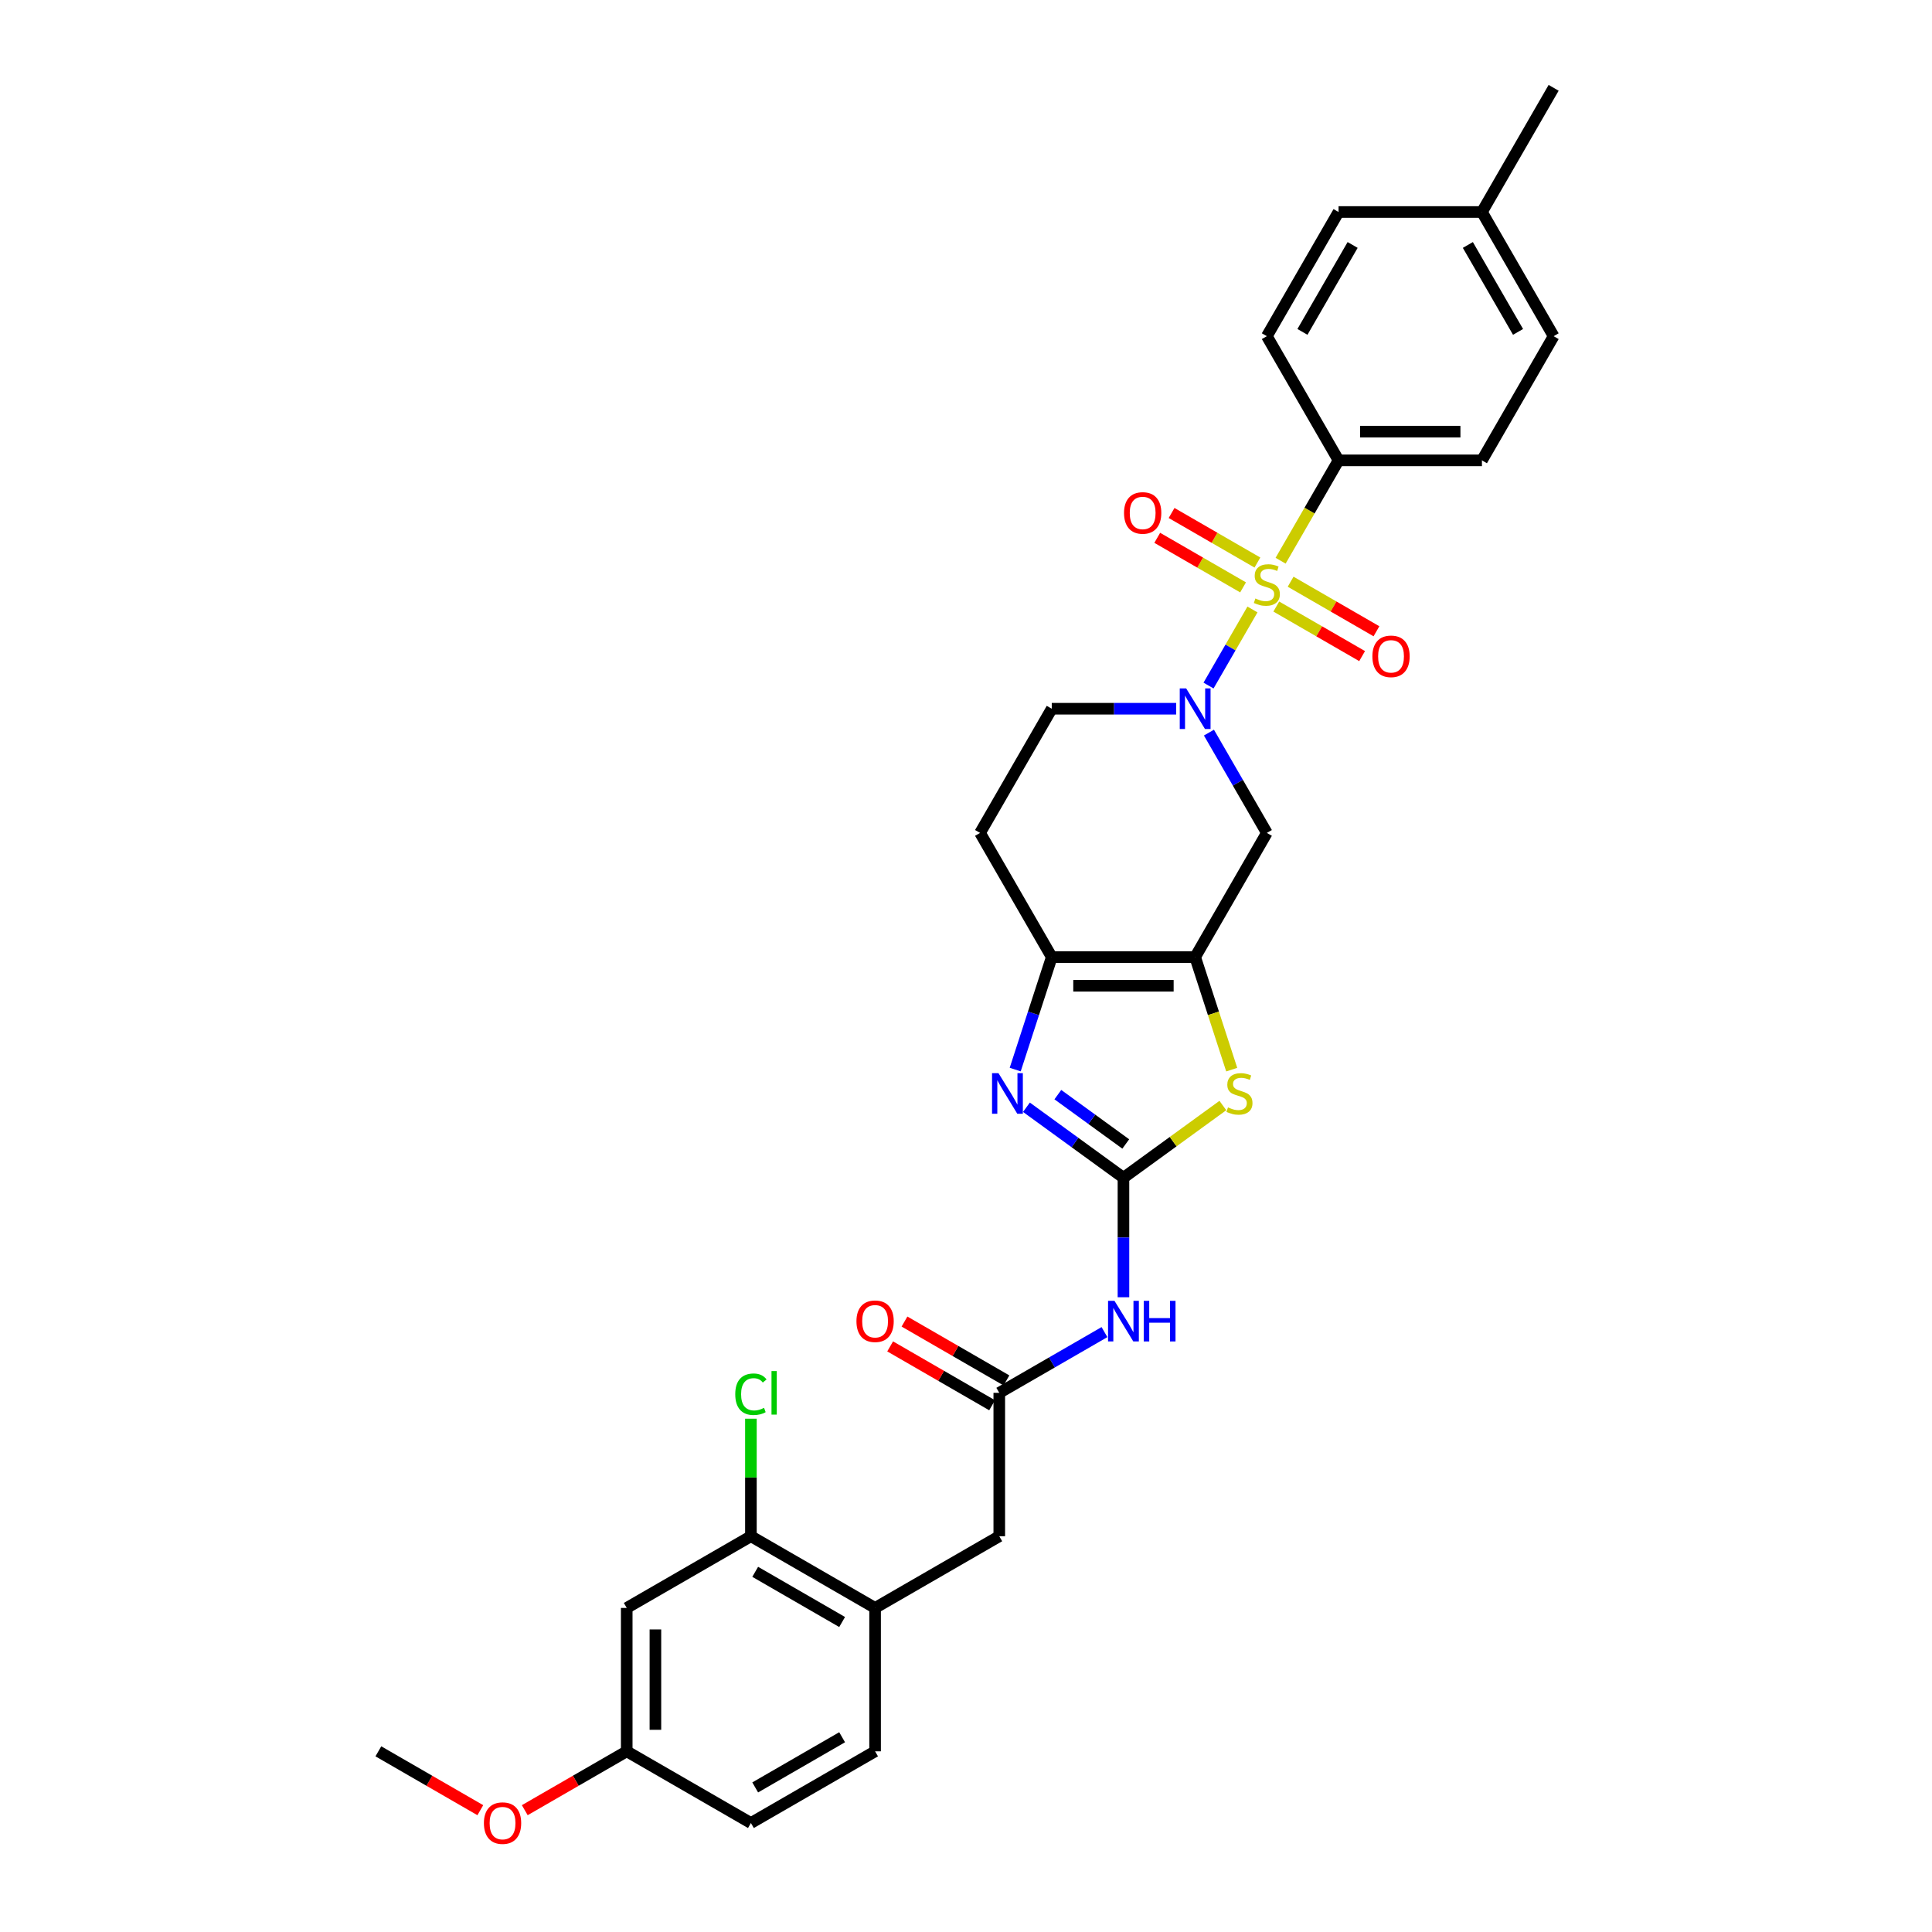 <?xml version='1.0' encoding='iso-8859-1'?>
<svg version='1.1' baseProfile='full'
              xmlns='http://www.w3.org/2000/svg'
                      xmlns:rdkit='http://www.rdkit.org/xml'
                      xmlns:xlink='http://www.w3.org/1999/xlink'
                  xml:space='preserve'
width='1000px' height='1000px' viewBox='0 0 1000 1000'>
<!-- END OF HEADER -->
<rect style='opacity:1.0;fill:#FFFFFF;stroke:none' width='1000' height='1000' x='0' y='0'> </rect>
<path class='bond-1' d='M 648.271,315.459 L 636.902,335.151' style='fill:none;fill-rule:evenodd;stroke:#CCCC00;stroke-width:6px;stroke-linecap:butt;stroke-linejoin:miter;stroke-opacity:1' />
<path class='bond-1' d='M 636.902,335.151 L 625.533,354.843' style='fill:none;fill-rule:evenodd;stroke:#0000FF;stroke-width:6px;stroke-linecap:butt;stroke-linejoin:miter;stroke-opacity:1' />
<path class='bond-9' d='M 662.841,290.224 L 677.835,264.254' style='fill:none;fill-rule:evenodd;stroke:#CCCC00;stroke-width:6px;stroke-linecap:butt;stroke-linejoin:miter;stroke-opacity:1' />
<path class='bond-9' d='M 677.835,264.254 L 692.829,238.283' style='fill:none;fill-rule:evenodd;stroke:#000000;stroke-width:6px;stroke-linecap:butt;stroke-linejoin:miter;stroke-opacity:1' />
<path class='bond-11' d='M 650.835,291.17 L 628.622,278.345' style='fill:none;fill-rule:evenodd;stroke:#CCCC00;stroke-width:6px;stroke-linecap:butt;stroke-linejoin:miter;stroke-opacity:1' />
<path class='bond-11' d='M 628.622,278.345 L 606.41,265.521' style='fill:none;fill-rule:evenodd;stroke:#FF0000;stroke-width:6px;stroke-linecap:butt;stroke-linejoin:miter;stroke-opacity:1' />
<path class='bond-11' d='M 643.413,304.025 L 621.2,291.201' style='fill:none;fill-rule:evenodd;stroke:#CCCC00;stroke-width:6px;stroke-linecap:butt;stroke-linejoin:miter;stroke-opacity:1' />
<path class='bond-11' d='M 621.2,291.201 L 598.988,278.376' style='fill:none;fill-rule:evenodd;stroke:#FF0000;stroke-width:6px;stroke-linecap:butt;stroke-linejoin:miter;stroke-opacity:1' />
<path class='bond-12' d='M 660.603,313.949 L 682.815,326.774' style='fill:none;fill-rule:evenodd;stroke:#CCCC00;stroke-width:6px;stroke-linecap:butt;stroke-linejoin:miter;stroke-opacity:1' />
<path class='bond-12' d='M 682.815,326.774 L 705.028,339.599' style='fill:none;fill-rule:evenodd;stroke:#FF0000;stroke-width:6px;stroke-linecap:butt;stroke-linejoin:miter;stroke-opacity:1' />
<path class='bond-12' d='M 668.025,301.094 L 690.237,313.919' style='fill:none;fill-rule:evenodd;stroke:#CCCC00;stroke-width:6px;stroke-linecap:butt;stroke-linejoin:miter;stroke-opacity:1' />
<path class='bond-12' d='M 690.237,313.919 L 712.45,326.743' style='fill:none;fill-rule:evenodd;stroke:#FF0000;stroke-width:6px;stroke-linecap:butt;stroke-linejoin:miter;stroke-opacity:1' />
<path class='bond-0' d='M 581.499,609.601 L 607.224,590.911' style='fill:none;fill-rule:evenodd;stroke:#000000;stroke-width:6px;stroke-linecap:butt;stroke-linejoin:miter;stroke-opacity:1' />
<path class='bond-0' d='M 607.224,590.911 L 632.95,572.22' style='fill:none;fill-rule:evenodd;stroke:#CCCC00;stroke-width:6px;stroke-linecap:butt;stroke-linejoin:miter;stroke-opacity:1' />
<path class='bond-6' d='M 581.499,609.601 L 581.499,640.529' style='fill:none;fill-rule:evenodd;stroke:#000000;stroke-width:6px;stroke-linecap:butt;stroke-linejoin:miter;stroke-opacity:1' />
<path class='bond-6' d='M 581.499,640.529 L 581.499,671.456' style='fill:none;fill-rule:evenodd;stroke:#0000FF;stroke-width:6px;stroke-linecap:butt;stroke-linejoin:miter;stroke-opacity:1' />
<path class='bond-33' d='M 581.499,609.601 L 556.39,591.358' style='fill:none;fill-rule:evenodd;stroke:#000000;stroke-width:6px;stroke-linecap:butt;stroke-linejoin:miter;stroke-opacity:1' />
<path class='bond-33' d='M 556.39,591.358 L 531.281,573.115' style='fill:none;fill-rule:evenodd;stroke:#0000FF;stroke-width:6px;stroke-linecap:butt;stroke-linejoin:miter;stroke-opacity:1' />
<path class='bond-33' d='M 582.691,592.119 L 565.115,579.349' style='fill:none;fill-rule:evenodd;stroke:#000000;stroke-width:6px;stroke-linecap:butt;stroke-linejoin:miter;stroke-opacity:1' />
<path class='bond-33' d='M 565.115,579.349 L 547.538,566.579' style='fill:none;fill-rule:evenodd;stroke:#0000FF;stroke-width:6px;stroke-linecap:butt;stroke-linejoin:miter;stroke-opacity:1' />
<path class='bond-7' d='M 625.748,379.201 L 640.733,405.157' style='fill:none;fill-rule:evenodd;stroke:#0000FF;stroke-width:6px;stroke-linecap:butt;stroke-linejoin:miter;stroke-opacity:1' />
<path class='bond-7' d='M 640.733,405.157 L 655.719,431.112' style='fill:none;fill-rule:evenodd;stroke:#000000;stroke-width:6px;stroke-linecap:butt;stroke-linejoin:miter;stroke-opacity:1' />
<path class='bond-15' d='M 608.782,366.836 L 576.586,366.836' style='fill:none;fill-rule:evenodd;stroke:#0000FF;stroke-width:6px;stroke-linecap:butt;stroke-linejoin:miter;stroke-opacity:1' />
<path class='bond-15' d='M 576.586,366.836 L 544.389,366.836' style='fill:none;fill-rule:evenodd;stroke:#000000;stroke-width:6px;stroke-linecap:butt;stroke-linejoin:miter;stroke-opacity:1' />
<path class='bond-2' d='M 618.609,495.389 L 655.719,431.112' style='fill:none;fill-rule:evenodd;stroke:#000000;stroke-width:6px;stroke-linecap:butt;stroke-linejoin:miter;stroke-opacity:1' />
<path class='bond-4' d='M 618.609,495.389 L 628.073,524.515' style='fill:none;fill-rule:evenodd;stroke:#000000;stroke-width:6px;stroke-linecap:butt;stroke-linejoin:miter;stroke-opacity:1' />
<path class='bond-4' d='M 628.073,524.515 L 637.536,553.641' style='fill:none;fill-rule:evenodd;stroke:#CCCC00;stroke-width:6px;stroke-linecap:butt;stroke-linejoin:miter;stroke-opacity:1' />
<path class='bond-32' d='M 618.609,495.389 L 544.389,495.389' style='fill:none;fill-rule:evenodd;stroke:#000000;stroke-width:6px;stroke-linecap:butt;stroke-linejoin:miter;stroke-opacity:1' />
<path class='bond-32' d='M 607.476,510.233 L 555.522,510.233' style='fill:none;fill-rule:evenodd;stroke:#000000;stroke-width:6px;stroke-linecap:butt;stroke-linejoin:miter;stroke-opacity:1' />
<path class='bond-3' d='M 525.472,553.611 L 534.93,524.5' style='fill:none;fill-rule:evenodd;stroke:#0000FF;stroke-width:6px;stroke-linecap:butt;stroke-linejoin:miter;stroke-opacity:1' />
<path class='bond-3' d='M 534.93,524.5 L 544.389,495.389' style='fill:none;fill-rule:evenodd;stroke:#000000;stroke-width:6px;stroke-linecap:butt;stroke-linejoin:miter;stroke-opacity:1' />
<path class='bond-5' d='M 544.389,495.389 L 507.279,431.112' style='fill:none;fill-rule:evenodd;stroke:#000000;stroke-width:6px;stroke-linecap:butt;stroke-linejoin:miter;stroke-opacity:1' />
<path class='bond-8' d='M 571.672,689.495 L 544.448,705.213' style='fill:none;fill-rule:evenodd;stroke:#0000FF;stroke-width:6px;stroke-linecap:butt;stroke-linejoin:miter;stroke-opacity:1' />
<path class='bond-8' d='M 544.448,705.213 L 517.223,720.931' style='fill:none;fill-rule:evenodd;stroke:#000000;stroke-width:6px;stroke-linecap:butt;stroke-linejoin:miter;stroke-opacity:1' />
<path class='bond-17' d='M 517.223,720.931 L 517.223,795.151' style='fill:none;fill-rule:evenodd;stroke:#000000;stroke-width:6px;stroke-linecap:butt;stroke-linejoin:miter;stroke-opacity:1' />
<path class='bond-18' d='M 520.934,714.503 L 494.548,699.269' style='fill:none;fill-rule:evenodd;stroke:#000000;stroke-width:6px;stroke-linecap:butt;stroke-linejoin:miter;stroke-opacity:1' />
<path class='bond-18' d='M 494.548,699.269 L 468.162,684.035' style='fill:none;fill-rule:evenodd;stroke:#FF0000;stroke-width:6px;stroke-linecap:butt;stroke-linejoin:miter;stroke-opacity:1' />
<path class='bond-18' d='M 513.512,727.359 L 487.126,712.125' style='fill:none;fill-rule:evenodd;stroke:#000000;stroke-width:6px;stroke-linecap:butt;stroke-linejoin:miter;stroke-opacity:1' />
<path class='bond-18' d='M 487.126,712.125 L 460.74,696.891' style='fill:none;fill-rule:evenodd;stroke:#FF0000;stroke-width:6px;stroke-linecap:butt;stroke-linejoin:miter;stroke-opacity:1' />
<path class='bond-20' d='M 692.829,238.283 L 767.049,238.283' style='fill:none;fill-rule:evenodd;stroke:#000000;stroke-width:6px;stroke-linecap:butt;stroke-linejoin:miter;stroke-opacity:1' />
<path class='bond-20' d='M 703.962,223.439 L 755.916,223.439' style='fill:none;fill-rule:evenodd;stroke:#000000;stroke-width:6px;stroke-linecap:butt;stroke-linejoin:miter;stroke-opacity:1' />
<path class='bond-21' d='M 692.829,238.283 L 655.719,174.007' style='fill:none;fill-rule:evenodd;stroke:#000000;stroke-width:6px;stroke-linecap:butt;stroke-linejoin:miter;stroke-opacity:1' />
<path class='bond-10' d='M 388.67,795.151 L 452.946,832.261' style='fill:none;fill-rule:evenodd;stroke:#000000;stroke-width:6px;stroke-linecap:butt;stroke-linejoin:miter;stroke-opacity:1' />
<path class='bond-10' d='M 390.89,813.573 L 435.883,839.55' style='fill:none;fill-rule:evenodd;stroke:#000000;stroke-width:6px;stroke-linecap:butt;stroke-linejoin:miter;stroke-opacity:1' />
<path class='bond-16' d='M 388.67,795.151 L 324.394,832.261' style='fill:none;fill-rule:evenodd;stroke:#000000;stroke-width:6px;stroke-linecap:butt;stroke-linejoin:miter;stroke-opacity:1' />
<path class='bond-23' d='M 388.67,795.151 L 388.67,764.736' style='fill:none;fill-rule:evenodd;stroke:#000000;stroke-width:6px;stroke-linecap:butt;stroke-linejoin:miter;stroke-opacity:1' />
<path class='bond-23' d='M 388.67,764.736 L 388.67,734.32' style='fill:none;fill-rule:evenodd;stroke:#00CC00;stroke-width:6px;stroke-linecap:butt;stroke-linejoin:miter;stroke-opacity:1' />
<path class='bond-13' d='M 452.946,832.261 L 517.223,795.151' style='fill:none;fill-rule:evenodd;stroke:#000000;stroke-width:6px;stroke-linecap:butt;stroke-linejoin:miter;stroke-opacity:1' />
<path class='bond-19' d='M 452.946,832.261 L 452.946,906.481' style='fill:none;fill-rule:evenodd;stroke:#000000;stroke-width:6px;stroke-linecap:butt;stroke-linejoin:miter;stroke-opacity:1' />
<path class='bond-14' d='M 507.279,431.112 L 544.389,366.836' style='fill:none;fill-rule:evenodd;stroke:#000000;stroke-width:6px;stroke-linecap:butt;stroke-linejoin:miter;stroke-opacity:1' />
<path class='bond-34' d='M 324.394,832.261 L 324.394,906.481' style='fill:none;fill-rule:evenodd;stroke:#000000;stroke-width:6px;stroke-linecap:butt;stroke-linejoin:miter;stroke-opacity:1' />
<path class='bond-34' d='M 339.238,843.394 L 339.238,895.348' style='fill:none;fill-rule:evenodd;stroke:#000000;stroke-width:6px;stroke-linecap:butt;stroke-linejoin:miter;stroke-opacity:1' />
<path class='bond-24' d='M 452.946,906.481 L 388.67,943.591' style='fill:none;fill-rule:evenodd;stroke:#000000;stroke-width:6px;stroke-linecap:butt;stroke-linejoin:miter;stroke-opacity:1' />
<path class='bond-24' d='M 435.883,899.192 L 390.89,925.169' style='fill:none;fill-rule:evenodd;stroke:#000000;stroke-width:6px;stroke-linecap:butt;stroke-linejoin:miter;stroke-opacity:1' />
<path class='bond-25' d='M 767.049,238.283 L 804.159,174.007' style='fill:none;fill-rule:evenodd;stroke:#000000;stroke-width:6px;stroke-linecap:butt;stroke-linejoin:miter;stroke-opacity:1' />
<path class='bond-26' d='M 655.719,174.007 L 692.829,109.731' style='fill:none;fill-rule:evenodd;stroke:#000000;stroke-width:6px;stroke-linecap:butt;stroke-linejoin:miter;stroke-opacity:1' />
<path class='bond-26' d='M 674.141,171.788 L 700.118,126.794' style='fill:none;fill-rule:evenodd;stroke:#000000;stroke-width:6px;stroke-linecap:butt;stroke-linejoin:miter;stroke-opacity:1' />
<path class='bond-22' d='M 324.394,906.481 L 388.67,943.591' style='fill:none;fill-rule:evenodd;stroke:#000000;stroke-width:6px;stroke-linecap:butt;stroke-linejoin:miter;stroke-opacity:1' />
<path class='bond-28' d='M 324.394,906.481 L 298.008,921.715' style='fill:none;fill-rule:evenodd;stroke:#000000;stroke-width:6px;stroke-linecap:butt;stroke-linejoin:miter;stroke-opacity:1' />
<path class='bond-28' d='M 298.008,921.715 L 271.622,936.949' style='fill:none;fill-rule:evenodd;stroke:#FF0000;stroke-width:6px;stroke-linecap:butt;stroke-linejoin:miter;stroke-opacity:1' />
<path class='bond-31' d='M 804.159,174.007 L 767.049,109.731' style='fill:none;fill-rule:evenodd;stroke:#000000;stroke-width:6px;stroke-linecap:butt;stroke-linejoin:miter;stroke-opacity:1' />
<path class='bond-31' d='M 785.737,171.788 L 759.76,126.794' style='fill:none;fill-rule:evenodd;stroke:#000000;stroke-width:6px;stroke-linecap:butt;stroke-linejoin:miter;stroke-opacity:1' />
<path class='bond-27' d='M 692.829,109.731 L 767.049,109.731' style='fill:none;fill-rule:evenodd;stroke:#000000;stroke-width:6px;stroke-linecap:butt;stroke-linejoin:miter;stroke-opacity:1' />
<path class='bond-29' d='M 767.049,109.731 L 804.159,45.455' style='fill:none;fill-rule:evenodd;stroke:#000000;stroke-width:6px;stroke-linecap:butt;stroke-linejoin:miter;stroke-opacity:1' />
<path class='bond-30' d='M 248.614,936.949 L 222.227,921.715' style='fill:none;fill-rule:evenodd;stroke:#FF0000;stroke-width:6px;stroke-linecap:butt;stroke-linejoin:miter;stroke-opacity:1' />
<path class='bond-30' d='M 222.227,921.715 L 195.841,906.481' style='fill:none;fill-rule:evenodd;stroke:#000000;stroke-width:6px;stroke-linecap:butt;stroke-linejoin:miter;stroke-opacity:1' />
<path  class='atom-0' d='M 649.781 309.774
Q 650.019 309.863, 650.999 310.279
Q 651.978 310.694, 653.047 310.961
Q 654.145 311.199, 655.214 311.199
Q 657.203 311.199, 658.361 310.249
Q 659.519 309.269, 659.519 307.577
Q 659.519 306.419, 658.925 305.707
Q 658.361 304.994, 657.471 304.608
Q 656.58 304.222, 655.095 303.777
Q 653.225 303.213, 652.097 302.678
Q 650.999 302.144, 650.197 301.016
Q 649.425 299.888, 649.425 297.988
Q 649.425 295.346, 651.206 293.713
Q 653.017 292.08, 656.58 292.08
Q 659.014 292.08, 661.775 293.238
L 661.092 295.524
Q 658.569 294.485, 656.669 294.485
Q 654.62 294.485, 653.492 295.346
Q 652.364 296.177, 652.394 297.632
Q 652.394 298.76, 652.958 299.442
Q 653.552 300.125, 654.383 300.511
Q 655.244 300.897, 656.669 301.342
Q 658.569 301.936, 659.697 302.53
Q 660.825 303.124, 661.627 304.341
Q 662.458 305.528, 662.458 307.577
Q 662.458 310.486, 660.499 312.06
Q 658.569 313.604, 655.333 313.604
Q 653.463 313.604, 652.038 313.188
Q 650.642 312.802, 648.98 312.119
L 649.781 309.774
' fill='#CCCC00'/>
<path  class='atom-2' d='M 613.963 356.326
L 620.85 367.459
Q 621.533 368.558, 622.632 370.547
Q 623.73 372.536, 623.79 372.655
L 623.79 356.326
L 626.58 356.326
L 626.58 377.346
L 623.7 377.346
L 616.308 365.173
Q 615.447 363.748, 614.527 362.116
Q 613.636 360.483, 613.369 359.978
L 613.369 377.346
L 610.638 377.346
L 610.638 356.326
L 613.963 356.326
' fill='#0000FF'/>
<path  class='atom-4' d='M 516.808 555.466
L 523.695 566.599
Q 524.378 567.698, 525.477 569.687
Q 526.575 571.676, 526.634 571.795
L 526.634 555.466
L 529.425 555.466
L 529.425 576.485
L 526.545 576.485
L 519.153 564.313
Q 518.292 562.888, 517.372 561.255
Q 516.481 559.623, 516.214 559.118
L 516.214 576.485
L 513.483 576.485
L 513.483 555.466
L 516.808 555.466
' fill='#0000FF'/>
<path  class='atom-5' d='M 635.607 573.19
Q 635.844 573.279, 636.824 573.695
Q 637.804 574.11, 638.872 574.378
Q 639.971 574.615, 641.04 574.615
Q 643.029 574.615, 644.186 573.665
Q 645.344 572.685, 645.344 570.993
Q 645.344 569.835, 644.751 569.123
Q 644.186 568.41, 643.296 568.024
Q 642.405 567.638, 640.921 567.193
Q 639.05 566.629, 637.922 566.095
Q 636.824 565.56, 636.022 564.432
Q 635.25 563.304, 635.25 561.404
Q 635.25 558.762, 637.032 557.129
Q 638.843 555.496, 642.405 555.496
Q 644.84 555.496, 647.601 556.654
L 646.918 558.94
Q 644.394 557.901, 642.494 557.901
Q 640.446 557.901, 639.318 558.762
Q 638.189 559.593, 638.219 561.048
Q 638.219 562.176, 638.783 562.859
Q 639.377 563.541, 640.208 563.927
Q 641.069 564.313, 642.494 564.759
Q 644.394 565.352, 645.522 565.946
Q 646.651 566.54, 647.452 567.757
Q 648.283 568.945, 648.283 570.993
Q 648.283 573.903, 646.324 575.476
Q 644.394 577.02, 641.158 577.02
Q 639.288 577.02, 637.863 576.604
Q 636.468 576.218, 634.805 575.535
L 635.607 573.19
' fill='#CCCC00'/>
<path  class='atom-7' d='M 576.853 673.312
L 583.741 684.445
Q 584.423 685.543, 585.522 687.532
Q 586.62 689.521, 586.68 689.64
L 586.68 673.312
L 589.47 673.312
L 589.47 694.331
L 586.591 694.331
L 579.198 682.159
Q 578.337 680.734, 577.417 679.101
Q 576.526 677.468, 576.259 676.963
L 576.259 694.331
L 573.528 694.331
L 573.528 673.312
L 576.853 673.312
' fill='#0000FF'/>
<path  class='atom-7' d='M 591.994 673.312
L 594.844 673.312
L 594.844 682.248
L 605.591 682.248
L 605.591 673.312
L 608.441 673.312
L 608.441 694.331
L 605.591 694.331
L 605.591 684.623
L 594.844 684.623
L 594.844 694.331
L 591.994 694.331
L 591.994 673.312
' fill='#0000FF'/>
<path  class='atom-12' d='M 581.794 265.509
Q 581.794 260.462, 584.288 257.642
Q 586.782 254.821, 591.443 254.821
Q 596.104 254.821, 598.597 257.642
Q 601.091 260.462, 601.091 265.509
Q 601.091 270.615, 598.568 273.525
Q 596.044 276.405, 591.443 276.405
Q 586.811 276.405, 584.288 273.525
Q 581.794 270.645, 581.794 265.509
M 591.443 274.03
Q 594.649 274.03, 596.371 271.892
Q 598.122 269.725, 598.122 265.509
Q 598.122 261.383, 596.371 259.304
Q 594.649 257.197, 591.443 257.197
Q 588.236 257.197, 586.485 259.275
Q 584.763 261.353, 584.763 265.509
Q 584.763 269.755, 586.485 271.892
Q 588.236 274.03, 591.443 274.03
' fill='#FF0000'/>
<path  class='atom-13' d='M 710.347 339.729
Q 710.347 334.682, 712.84 331.862
Q 715.334 329.041, 719.995 329.041
Q 724.656 329.041, 727.15 331.862
Q 729.644 334.682, 729.644 339.729
Q 729.644 344.835, 727.12 347.745
Q 724.597 350.624, 719.995 350.624
Q 715.364 350.624, 712.84 347.745
Q 710.347 344.865, 710.347 339.729
M 719.995 348.249
Q 723.202 348.249, 724.923 346.112
Q 726.675 343.945, 726.675 339.729
Q 726.675 335.602, 724.923 333.524
Q 723.202 331.416, 719.995 331.416
Q 716.789 331.416, 715.037 333.495
Q 713.315 335.573, 713.315 339.729
Q 713.315 343.974, 715.037 346.112
Q 716.789 348.249, 719.995 348.249
' fill='#FF0000'/>
<path  class='atom-19' d='M 443.298 683.88
Q 443.298 678.833, 445.792 676.013
Q 448.285 673.193, 452.946 673.193
Q 457.607 673.193, 460.101 676.013
Q 462.595 678.833, 462.595 683.88
Q 462.595 688.987, 460.072 691.896
Q 457.548 694.776, 452.946 694.776
Q 448.315 694.776, 445.792 691.896
Q 443.298 689.016, 443.298 683.88
M 452.946 692.401
Q 456.153 692.401, 457.875 690.263
Q 459.626 688.096, 459.626 683.88
Q 459.626 679.754, 457.875 677.676
Q 456.153 675.568, 452.946 675.568
Q 449.74 675.568, 447.989 677.646
Q 446.267 679.724, 446.267 683.88
Q 446.267 688.126, 447.989 690.263
Q 449.74 692.401, 452.946 692.401
' fill='#FF0000'/>
<path  class='atom-24' d='M 380.565 721.658
Q 380.565 716.433, 383 713.702
Q 385.464 710.941, 390.125 710.941
Q 394.459 710.941, 396.775 713.999
L 394.816 715.602
Q 393.123 713.375, 390.125 713.375
Q 386.948 713.375, 385.256 715.513
Q 383.594 717.621, 383.594 721.658
Q 383.594 725.815, 385.315 727.952
Q 387.067 730.09, 390.451 730.09
Q 392.767 730.09, 395.469 728.694
L 396.3 730.921
Q 395.202 731.634, 393.539 732.049
Q 391.876 732.465, 390.036 732.465
Q 385.464 732.465, 383 729.674
Q 380.565 726.883, 380.565 721.658
' fill='#00CC00'/>
<path  class='atom-24' d='M 399.328 709.664
L 402.059 709.664
L 402.059 732.198
L 399.328 732.198
L 399.328 709.664
' fill='#00CC00'/>
<path  class='atom-29' d='M 250.469 943.65
Q 250.469 938.603, 252.963 935.783
Q 255.457 932.962, 260.118 932.962
Q 264.779 932.962, 267.272 935.783
Q 269.766 938.603, 269.766 943.65
Q 269.766 948.756, 267.243 951.666
Q 264.719 954.545, 260.118 954.545
Q 255.486 954.545, 252.963 951.666
Q 250.469 948.786, 250.469 943.65
M 260.118 952.17
Q 263.324 952.17, 265.046 950.033
Q 266.797 947.866, 266.797 943.65
Q 266.797 939.523, 265.046 937.445
Q 263.324 935.337, 260.118 935.337
Q 256.911 935.337, 255.16 937.416
Q 253.438 939.494, 253.438 943.65
Q 253.438 947.895, 255.16 950.033
Q 256.911 952.17, 260.118 952.17
' fill='#FF0000'/>
</svg>
